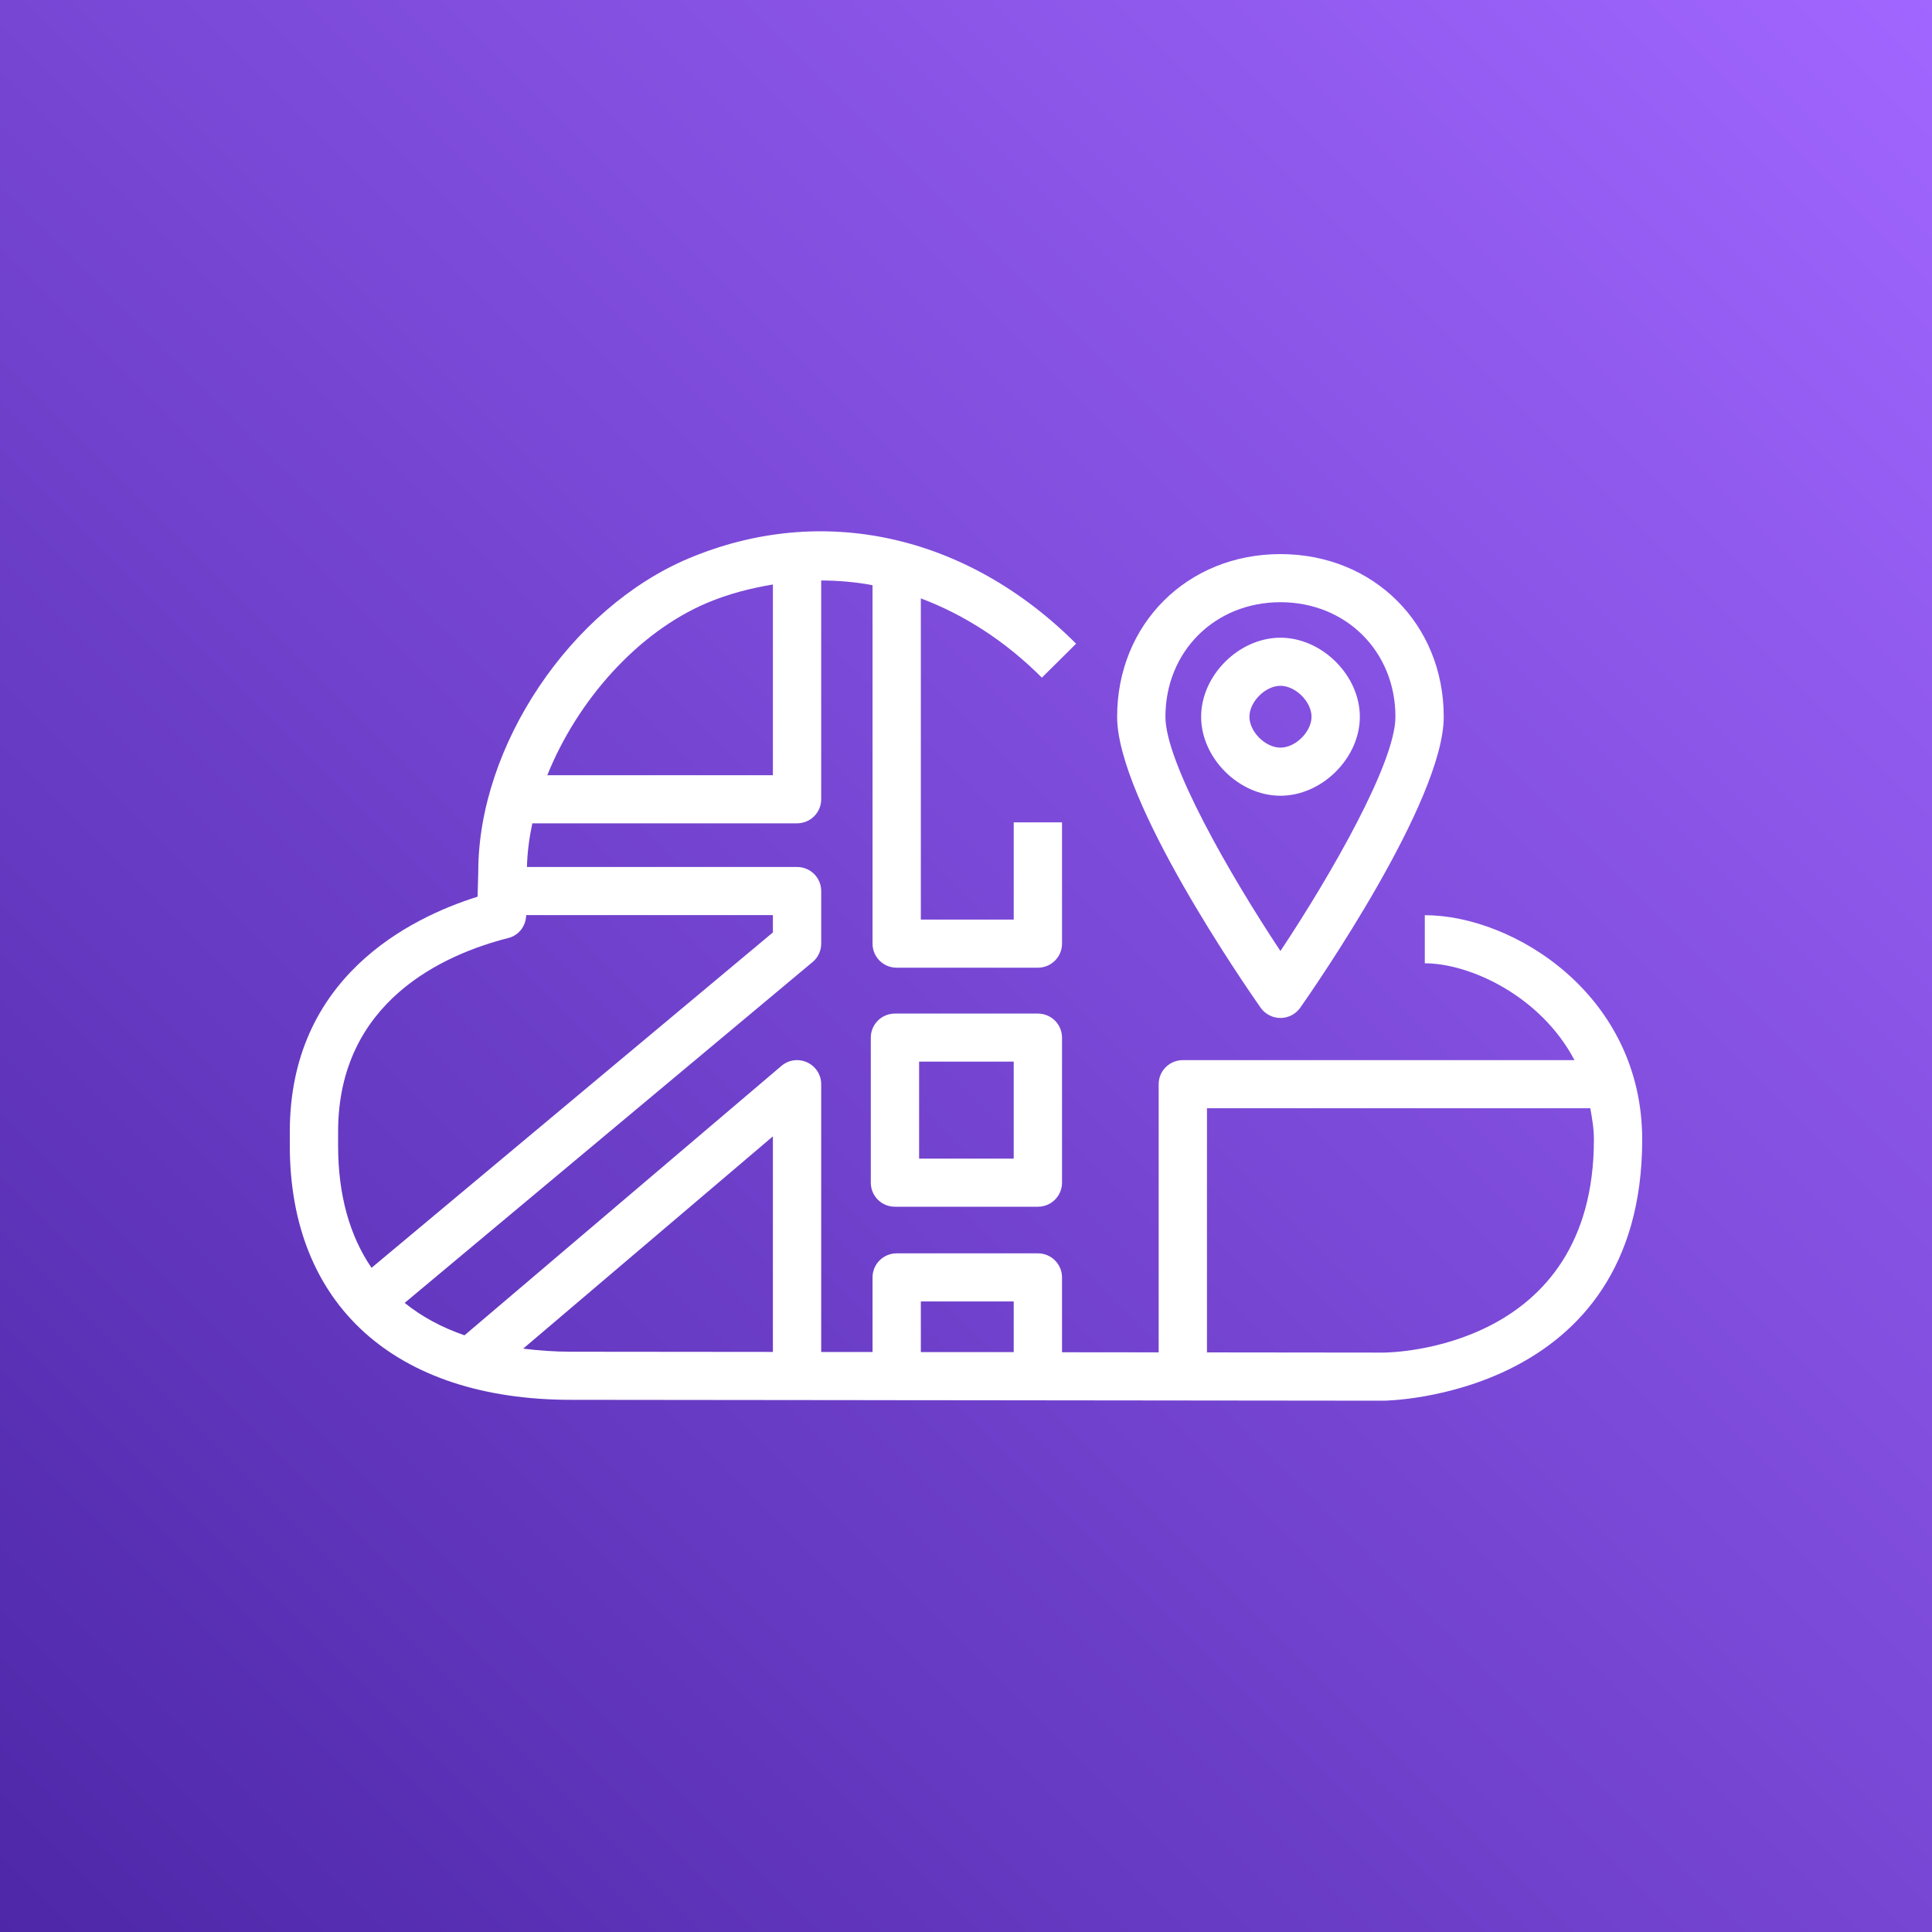 <?xml version="1.0" encoding="UTF-8"?>
<svg width="40px" height="40px" viewBox="0 0 40 40" version="1.1" xmlns="http://www.w3.org/2000/svg" xmlns:xlink="http://www.w3.org/1999/xlink">
    <rect x="0" y="0" width="40" height="40" fill="#333333" stroke="none"/>
    <!-- Generator: Sketch 64 (93537) - https://sketch.com -->
    <title>Icon-Architecture/32/Arch_AWS-CloudMap_32</title>
    <desc>Created with Sketch.</desc>
    <defs>
        <linearGradient x1="0%" y1="100%" x2="100%" y2="0%" id="linearGradient-1">
            <stop stop-color="#4D27A8" offset="0%"></stop>
            <stop stop-color="#A166FF" offset="100%"></stop>
        </linearGradient>
    </defs>
    <g id="Icon-Architecture/32/Arch_AWS-CloudMap_32" stroke="none" stroke-width="1" fill="none" fill-rule="evenodd">
        <g id="Icon-Architecture-BG/32/Networking-Content-Delivery" fill="url(#linearGradient-1)">
            <rect id="Rectangle" x="0" y="0" width="40" height="40"></rect>
        </g>
        <path d="M19.029,23.988 L20.988,23.988 L20.988,21.98 L19.029,21.98 L19.029,23.988 Z M21.488,20.985 L18.529,20.985 C18.252,20.985 18.029,21.207 18.029,21.483 L18.029,24.486 C18.029,24.762 18.252,24.984 18.529,24.984 L21.488,24.984 C21.764,24.984 21.988,24.762 21.988,24.486 L21.988,21.483 C21.988,21.207 21.764,20.985 21.488,20.985 L21.488,20.985 Z M28.642,28.004 L24.989,28 L24.989,22.945 L32.925,22.945 C32.963,23.154 33,23.364 33,23.594 C33,27.934 28.818,28.003 28.642,28.004 L28.642,28.004 Z M10.832,27.922 L16.002,23.527 L16.002,27.99 L11.829,27.986 C11.477,27.986 11.148,27.961 10.832,27.922 L10.832,27.922 Z M7,23.432 C7,20.72 9.209,19.755 10.525,19.42 C10.746,19.365 10.89,19.166 10.894,18.946 L16.002,18.946 L16.002,19.305 L7.692,26.249 C7.238,25.584 7,24.737 7,23.72 L7,23.432 Z M14.645,12.48 C15.091,12.292 15.546,12.178 16.002,12.101 L16.002,16.05 L11.331,16.05 C11.954,14.503 13.199,13.09 14.645,12.48 L14.645,12.48 Z M19.065,26.945 L20.988,26.945 L20.988,27.994 L19.302,27.994 L19.065,27.994 L19.065,26.945 Z M29.499,18.948 L29.499,19.944 C30.429,19.944 31.897,20.617 32.598,21.949 L24.489,21.949 C24.212,21.949 23.989,22.172 23.989,22.447 L23.989,27.999 L21.988,27.997 L21.988,26.447 C21.988,26.172 21.764,25.949 21.488,25.949 L18.565,25.949 C18.288,25.949 18.065,26.172 18.065,26.447 L18.065,27.992 L17.002,27.991 L17.002,22.447 C17.002,22.253 16.889,22.077 16.711,21.995 C16.534,21.913 16.325,21.942 16.178,22.069 L9.617,27.646 C9.141,27.482 8.728,27.257 8.378,26.975 L16.824,19.918 C16.937,19.825 17.002,19.684 17.002,19.537 L17.002,18.448 C17.002,18.172 16.779,17.95 16.502,17.95 L10.91,17.95 C10.917,17.651 10.957,17.349 11.021,17.046 L16.502,17.046 C16.779,17.046 17.002,16.823 17.002,16.548 L17.002,12.018 C17.359,12.02 17.713,12.049 18.065,12.116 L18.065,19.537 C18.065,19.813 18.288,20.035 18.565,20.035 L21.488,20.035 C21.764,20.035 21.988,19.813 21.988,19.537 L21.988,17.026 L20.988,17.026 L20.988,19.039 L19.065,19.039 L19.065,12.389 C19.96,12.725 20.812,13.271 21.571,14.03 L22.28,13.327 C20.01,11.059 17.01,10.402 14.254,11.563 C11.813,12.593 9.902,15.441 9.902,18.048 L9.895,18.318 C9.892,18.399 9.89,18.482 9.888,18.565 C8.473,19.009 6,20.243 6,23.432 L6,23.72 C6,27.015 8.179,28.982 11.828,28.982 L18.561,28.989 C18.562,28.989 18.564,28.99 18.565,28.99 L19.301,28.99 L28.641,29 C28.695,29 34,28.937 34,23.594 C34,20.603 31.338,18.948 29.499,18.948 L29.499,18.948 Z M25.868,14.84 C25.868,14.528 26.198,14.199 26.51,14.199 C26.823,14.199 27.154,14.528 27.154,14.84 C27.154,15.15 26.823,15.479 26.51,15.479 C26.198,15.479 25.868,15.15 25.868,14.84 L25.868,14.84 Z M28.154,14.84 C28.154,13.983 27.37,13.203 26.51,13.203 C25.651,13.203 24.868,13.983 24.868,14.84 C24.868,15.696 25.651,16.475 26.51,16.475 C27.37,16.475 28.154,15.696 28.154,14.84 L28.154,14.84 Z M26.51,12.468 C27.868,12.468 28.891,13.488 28.891,14.84 C28.891,15.786 27.565,18.102 26.51,19.69 C25.456,18.102 24.129,15.786 24.129,14.84 C24.129,13.488 25.153,12.468 26.51,12.468 L26.51,12.468 Z M26.51,21.076 C26.673,21.076 26.827,20.996 26.92,20.864 C27.225,20.429 29.891,16.58 29.891,14.84 C29.891,12.919 28.438,11.472 26.51,11.472 C24.582,11.472 23.129,12.919 23.129,14.84 C23.129,16.58 25.796,20.429 26.1,20.864 C26.194,20.996 26.347,21.076 26.51,21.076 L26.51,21.076 Z" id="AWS-CloudMap_Icon_32_Squid" fill="#FFFFFF"></path>
    </g>
</svg>